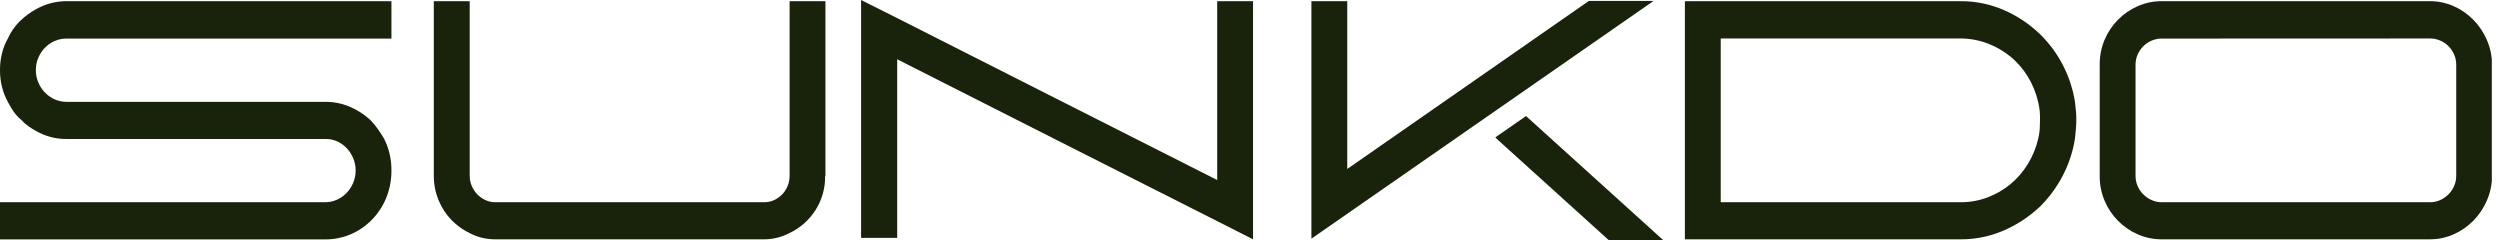 <svg width="229" height="22" viewBox="0 0 229 22" fill="none" xmlns="http://www.w3.org/2000/svg">
<g clip-path="url(#clip0_521_459)">
<path d="M4.999 3.756C4.33 4.055 3.796 4.607 3.506 5.298C3.359 5.65 3.283 6.03 3.284 6.414C3.283 6.803 3.359 7.188 3.506 7.546C3.649 7.893 3.855 8.209 4.113 8.476C4.368 8.739 4.669 8.95 4.999 9.098C5.348 9.252 5.724 9.33 6.103 9.328H29.795C30.574 9.321 31.346 9.478 32.065 9.788C32.746 10.08 33.375 10.487 33.927 10.993C34.17 11.244 34.393 11.514 34.595 11.801C34.812 12.1 35.012 12.41 35.197 12.731C35.641 13.626 35.867 14.619 35.856 15.625C35.862 16.634 35.637 17.631 35.197 18.533C34.685 19.567 33.905 20.433 32.943 21.033C31.981 21.634 30.876 21.945 29.753 21.931H0V18.523H29.753C30.132 18.527 30.507 18.451 30.857 18.298C31.189 18.149 31.491 17.936 31.747 17.672C32.006 17.404 32.212 17.089 32.354 16.741C32.501 16.385 32.577 16.002 32.577 15.615C32.578 15.231 32.502 14.851 32.354 14.499C32.074 13.809 31.551 13.256 30.89 12.951C30.55 12.8 30.184 12.725 29.814 12.731H6.041C5.076 12.732 4.126 12.475 3.284 11.987C3.043 11.857 2.81 11.711 2.587 11.551C2.363 11.392 2.156 11.208 1.971 11.002C1.702 10.783 1.462 10.526 1.26 10.239C1.06 9.952 0.88 9.651 0.72 9.338C0.479 8.902 0.297 8.434 0.18 7.947C0.061 7.467 0 6.974 0 6.478L0 6.365C0.001 5.87 0.061 5.377 0.18 4.897C0.296 4.415 0.478 3.954 0.72 3.525C0.983 2.938 1.349 2.407 1.801 1.959C2.244 1.522 2.743 1.15 3.284 0.852C4.154 0.356 5.133 0.1 6.127 0.108H35.856V3.535H6.103C5.724 3.53 5.349 3.605 4.999 3.756Z" fill="#19230B"/>
<path d="M75.582 16.119C75.6 17.241 75.286 18.341 74.682 19.273C74.097 20.181 73.276 20.9 72.313 21.349C71.591 21.728 70.792 21.924 69.982 21.922H45.342C44.532 21.924 43.733 21.728 43.011 21.349C42.538 21.119 42.097 20.826 41.698 20.477C41.299 20.128 40.949 19.723 40.66 19.273C40.37 18.817 40.142 18.323 39.983 17.804C39.819 17.262 39.736 16.697 39.736 16.129V0.108H43.025V16.119C43.023 16.435 43.088 16.747 43.214 17.035C43.459 17.613 43.905 18.075 44.465 18.328C44.745 18.459 45.049 18.526 45.356 18.523H69.996C70.311 18.527 70.623 18.46 70.91 18.328C71.185 18.2 71.436 18.023 71.65 17.804C72.081 17.356 72.324 16.751 72.327 16.119V0.108H75.611V16.119H75.582Z" fill="#19230B"/>
<path d="M78.876 21.789V0L82.193 1.665L96.806 9.063L111.495 16.491V0.108H114.779V21.922L111.495 20.257L96.806 12.834L82.183 5.43V21.789H78.876Z" fill="#19230B"/>
<path d="M190.191 10.993C190.192 11.285 190.178 11.578 190.148 11.869C190.12 12.15 190.092 12.434 190.063 12.721C189.887 13.816 189.55 14.876 189.063 15.865C188.584 16.835 187.973 17.731 187.249 18.523L186.888 18.901C185.913 19.825 184.791 20.569 183.572 21.099C182.311 21.651 180.955 21.93 179.587 21.922H154.335V0.108H179.587C180.955 0.099 182.311 0.379 183.572 0.93C184.796 1.462 185.919 2.215 186.888 3.153C187.015 3.27 187.136 3.394 187.249 3.525C187.976 4.308 188.587 5.198 189.063 6.165C189.553 7.16 189.892 8.227 190.068 9.328C190.096 9.609 190.125 9.883 190.153 10.15C190.181 10.43 190.193 10.711 190.191 10.993ZM157.619 12.731V18.523H179.587C180.425 18.529 181.257 18.382 182.046 18.088C182.807 17.803 183.519 17.393 184.154 16.873C185.419 15.819 186.312 14.363 186.694 12.731C186.764 12.451 186.811 12.166 186.836 11.879C186.836 11.6 186.865 11.311 186.865 11.002C186.865 10.694 186.865 10.43 186.836 10.16C186.811 9.882 186.764 9.607 186.694 9.338C186.505 8.515 186.185 7.731 185.746 7.017C185.319 6.314 184.779 5.692 184.15 5.176C183.512 4.663 182.8 4.256 182.041 3.971C181.254 3.676 180.424 3.526 179.587 3.525H157.619V12.731Z" fill="#19230B"/>
<path d="M222.569 0.108C223.323 0.104 224.069 0.261 224.762 0.568C226.115 1.165 227.198 2.269 227.795 3.658C228.106 4.365 228.268 5.133 228.269 5.91V16.119C228.268 16.896 228.107 17.664 227.795 18.372C227.198 19.761 226.115 20.864 224.762 21.461C224.069 21.769 223.323 21.925 222.569 21.922H198.009C197.252 21.924 196.503 21.768 195.806 21.461C195.132 21.166 194.518 20.743 193.996 20.213C193.478 19.686 193.063 19.061 192.773 18.372C192.477 17.66 192.327 16.893 192.333 16.119V5.91C192.328 5.136 192.478 4.369 192.773 3.658C193.063 2.969 193.478 2.344 193.996 1.817C194.518 1.287 195.132 0.863 195.806 0.568C196.503 0.262 197.252 0.105 198.009 0.108H222.569ZM198.009 3.535C197.694 3.533 197.381 3.597 197.09 3.721C196.805 3.839 196.546 4.014 196.327 4.235C196.107 4.455 195.93 4.716 195.806 5.004C195.679 5.292 195.615 5.604 195.616 5.92V16.119C195.615 16.435 195.679 16.747 195.806 17.035C195.93 17.323 196.107 17.585 196.327 17.804C196.548 18.026 196.807 18.203 197.09 18.328C197.38 18.459 197.693 18.526 198.009 18.523H222.569C222.894 18.53 223.218 18.463 223.516 18.328C223.799 18.202 224.057 18.024 224.279 17.804C224.498 17.584 224.675 17.323 224.8 17.035C224.925 16.747 224.989 16.435 224.99 16.119V5.91C224.989 5.595 224.925 5.283 224.8 4.994C224.675 4.707 224.498 4.446 224.279 4.226C224.059 4.005 223.8 3.83 223.516 3.712C223.216 3.584 222.893 3.521 222.569 3.525L198.009 3.535Z" fill="#19230B"/>
<path d="M151.464 0.088L120.124 21.863V0.108H123.408V15.478L145.536 0.088H151.464ZM152.355 22L139.784 10.63L137.035 12.54L136.979 12.608L147.365 22H152.355Z" fill="#19230B"/>
</g>
<defs>
<clipPath id="clip0_521_459">
<rect width="228.25" height="22" fill="white"/>
</clipPath>
</defs>
</svg>
